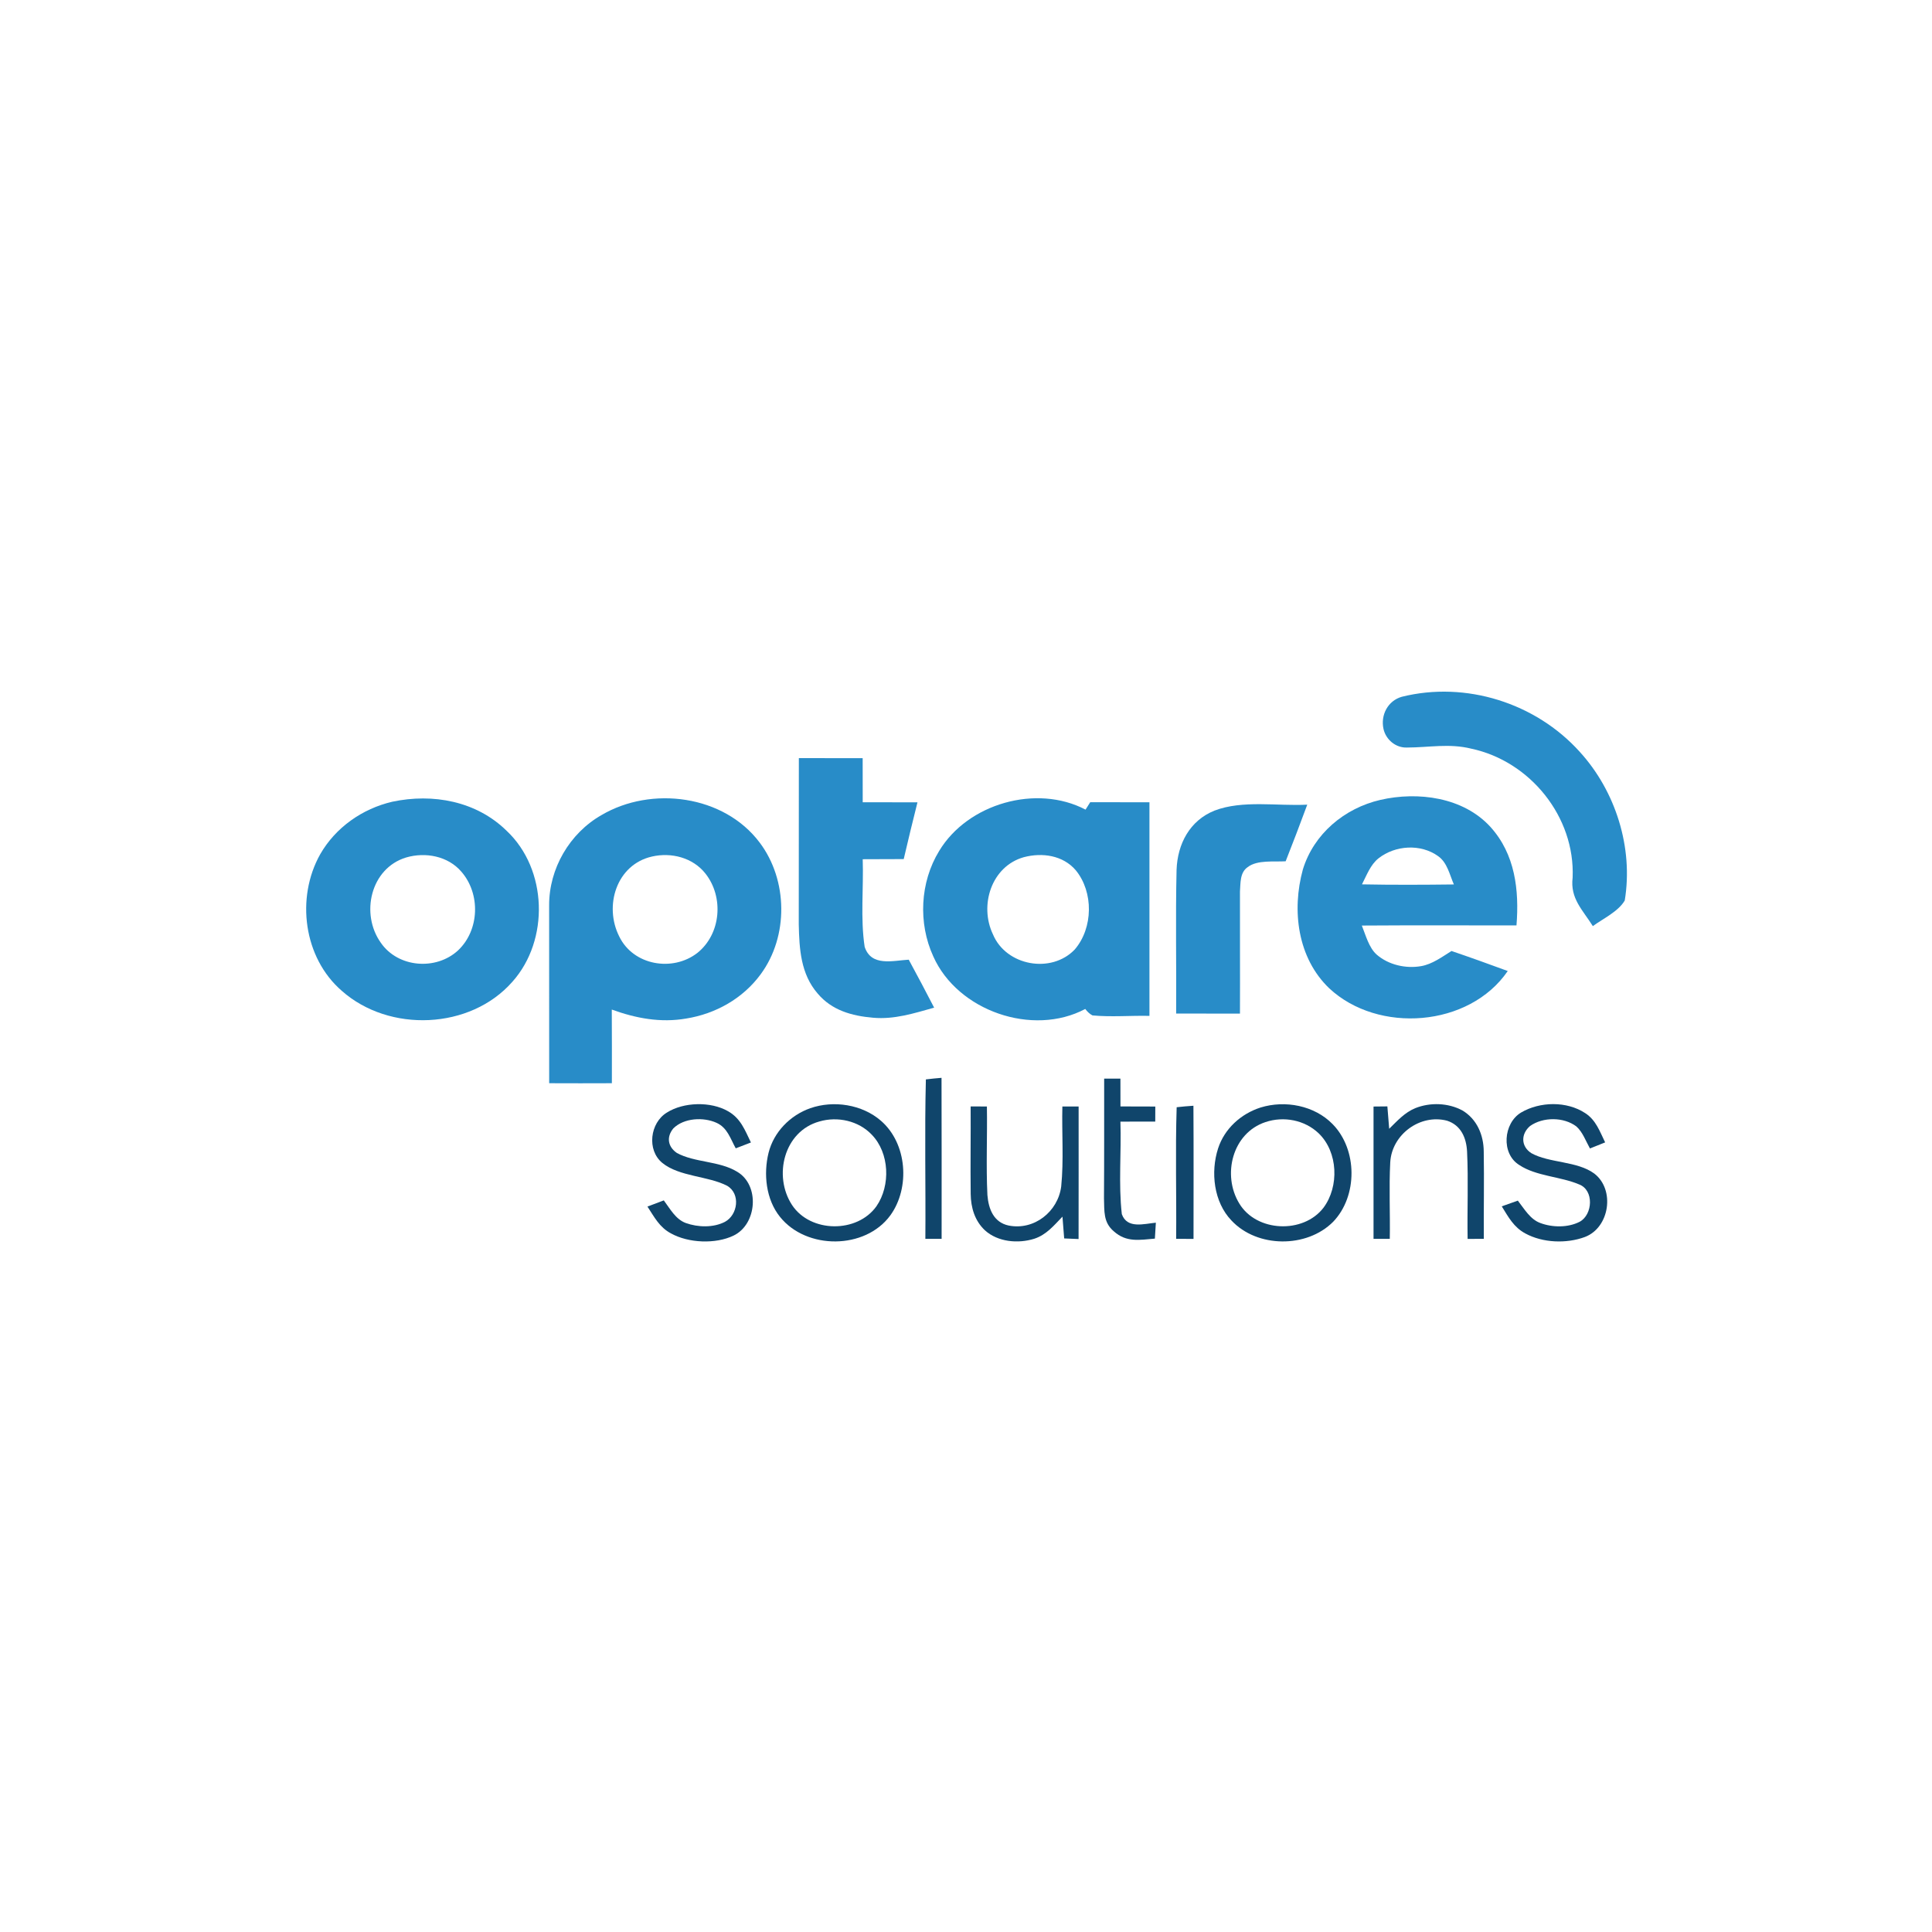 <?xml version="1.0" encoding="UTF-8" standalone="no"?>
<!DOCTYPE svg PUBLIC "-//W3C//DTD SVG 1.1//EN" "http://www.w3.org/Graphics/SVG/1.1/DTD/svg11.dtd">
<svg xmlns="http://www.w3.org/2000/svg" version="1.1" viewBox="0 0 416 416" width="416.0pt" height="416.0pt">
<path d="M 0.00 0.00 L 416.00 0.00 L 416.00 416.00 L 0.00 416.00 L 0.00 0.00 Z" fill="#ffffff" />
<path d="M 340.14 161.87 C 347.89 170.35 351.72 182.55 349.84 193.90 C 348.46 196.27 345.16 197.81 342.97 199.41 C 340.78 195.91 338.06 193.48 338.62 188.97 C 339.17 175.90 329.49 163.90 316.78 161.20 C 312.06 160.03 307.69 160.95 302.96 160.96 C 300.56 161.06 298.43 159.29 297.90 156.98 C 297.23 153.98 298.82 150.89 301.84 150.03 C 315.61 146.60 330.66 151.35 340.14 161.87 Z" fill="#288cc8" />
<path d="M 172.01 163.24 C 176.59 163.24 181.17 163.24 185.75 163.25 C 185.75 166.42 185.76 169.58 185.76 172.74 C 189.69 172.75 193.62 172.75 197.55 172.76 C 196.53 176.82 195.54 180.89 194.59 184.98 C 191.64 184.99 188.70 185.01 185.76 185.01 C 185.97 191.25 185.24 197.71 186.18 203.88 C 187.60 208.18 192.23 206.84 195.67 206.64 C 197.54 210.06 199.35 213.51 201.14 216.97 C 196.80 218.18 192.58 219.55 188.00 219.14 C 183.43 218.75 179.12 217.56 176.06 213.93 C 172.41 209.73 172.10 204.32 171.99 199.01 C 172.01 187.09 171.99 175.17 172.01 163.24 Z" fill="#288cc8" />
<path d="M 84.46 172.63 C 93.20 170.77 102.58 172.49 109.09 178.89 C 117.90 187.17 118.33 202.41 110.34 211.38 C 101.27 221.73 83.81 222.40 73.61 213.36 C 65.35 206.23 63.68 193.32 68.94 183.95 C 72.25 178.17 78.00 174.14 84.46 172.63 Z" fill="#288cc8" />
<path d="M 163.57 181.42 C 169.67 189.50 169.81 201.62 163.79 209.78 C 159.97 214.99 154.11 218.29 147.77 219.31 C 142.25 220.27 136.93 219.27 131.73 217.38 C 131.77 222.67 131.75 227.95 131.75 233.24 C 127.25 233.26 122.75 233.26 118.25 233.24 C 118.25 220.49 118.24 207.69 118.24 194.95 C 118.21 187.03 122.64 179.42 129.52 175.50 C 140.28 169.17 155.87 171.17 163.57 181.42 Z" fill="#288cc8" />
<path d="M 233.74 174.33 C 234.08 173.79 234.41 173.26 234.75 172.73 C 239.00 172.75 243.25 172.75 247.50 172.75 C 247.51 188.08 247.51 203.41 247.50 218.74 C 243.42 218.65 239.28 219.02 235.23 218.64 C 234.67 218.35 234.15 217.88 233.68 217.25 C 222.35 223.27 206.19 217.68 200.96 205.94 C 197.67 198.78 198.09 189.97 202.22 183.23 C 208.37 173.01 223.20 168.79 233.74 174.33 Z" fill="#288cc8" />
<path d="M 297.23 172.23 C 305.32 170.38 315.08 171.64 320.93 178.06 C 326.24 183.92 327.14 191.66 326.53 199.26 C 315.43 199.27 304.33 199.21 293.23 199.29 C 294.05 201.32 294.74 204.03 296.41 205.53 C 298.96 207.76 302.69 208.61 305.99 208.03 C 308.39 207.62 310.50 206.04 312.54 204.77 C 316.60 206.15 320.63 207.60 324.65 209.08 C 316.35 221.21 296.73 222.63 286.21 212.80 C 279.37 206.25 278.12 196.03 280.53 187.23 C 282.88 179.54 289.49 174.02 297.23 172.23 Z" fill="#288cc8" />
<path d="M 281.48 173.26 C 279.97 177.34 278.43 181.41 276.83 185.45 C 274.31 185.61 270.75 185.11 268.66 186.70 C 266.95 187.88 267.13 190.13 266.99 191.96 C 266.97 200.72 267.03 209.49 266.99 218.25 C 262.41 218.26 257.83 218.25 253.25 218.24 C 253.32 207.93 253.10 197.59 253.34 187.28 C 253.54 181.72 256.17 176.68 261.51 174.54 C 267.55 172.22 275.08 173.60 281.48 173.26 Z" fill="#288cc8" />
<path d="M 309.65 184.34 C 311.63 185.72 312.13 188.34 313.05 190.44 C 306.46 190.52 299.85 190.55 293.26 190.42 C 294.27 188.48 295.07 186.20 296.83 184.81 C 300.42 181.99 305.90 181.64 309.65 184.34 Z" fill="#ffffff" />
<path d="M 87.46 184.63 C 91.61 183.42 96.45 184.32 99.34 187.69 C 103.50 192.46 103.26 200.27 98.63 204.64 C 93.90 209.01 85.72 208.38 82.01 203.01 C 77.56 196.79 79.77 186.95 87.46 184.63 Z" fill="#ffffff" />
<path d="M 140.39 184.43 C 144.56 183.48 149.18 184.66 151.89 188.09 C 155.90 193.16 155.26 201.11 150.15 205.19 C 144.82 209.32 136.36 207.88 133.34 201.65 C 130.00 195.06 132.73 186.16 140.39 184.43 Z" fill="#ffffff" />
<path d="M 220.45 184.57 C 224.40 183.53 228.87 184.15 231.64 187.39 C 235.49 192.10 235.39 199.80 231.43 204.43 C 226.38 209.74 216.63 207.98 213.80 201.18 C 210.82 194.94 213.46 186.54 220.45 184.57 Z" fill="#ffffff" />
<path d="M 199.36 232.42 C 200.48 232.28 201.61 232.17 202.73 232.08 C 202.78 243.64 202.74 255.20 202.75 266.75 C 201.58 266.75 200.42 266.75 199.25 266.75 C 199.34 255.32 199.07 243.84 199.36 232.42 Z" fill="#10456b" />
<path d="M 237.75 232.25 C 238.92 232.25 240.08 232.25 241.25 232.25 C 241.25 234.25 241.25 236.24 241.26 238.24 C 243.76 238.25 246.26 238.25 248.76 238.26 C 248.76 239.34 248.75 240.42 248.75 241.50 C 246.25 241.50 243.75 241.50 241.25 241.51 C 241.47 248.09 240.81 254.89 241.55 261.42 C 242.69 264.65 246.32 263.51 248.88 263.27 C 248.81 264.41 248.74 265.55 248.67 266.70 C 245.37 266.98 242.54 267.56 239.84 265.14 C 237.52 263.19 237.81 260.75 237.71 258.00 C 237.77 249.42 237.74 240.83 237.75 232.25 Z" fill="#10456b" />
<path d="M 156.76 239.27 C 159.50 240.82 160.38 243.32 161.69 246.00 C 160.60 246.42 159.51 246.84 158.42 247.26 C 157.26 245.16 156.62 242.81 154.27 241.76 C 151.46 240.49 147.26 240.70 144.98 242.97 C 143.46 244.82 143.79 246.92 145.75 248.26 C 149.58 250.35 154.86 249.95 158.69 252.28 C 163.65 255.15 163.03 263.61 157.95 266.05 C 154.08 267.92 148.24 267.67 144.48 265.58 C 141.98 264.25 140.90 262.07 139.41 259.80 C 140.58 259.35 141.75 258.91 142.93 258.47 C 144.27 260.25 145.45 262.52 147.66 263.34 C 150.28 264.28 153.60 264.38 156.11 263.08 C 158.88 261.56 159.48 257.07 156.60 255.34 C 152.49 253.19 146.27 253.39 142.60 250.39 C 139.23 247.62 139.96 241.77 143.59 239.56 C 147.20 237.27 153.06 237.13 156.76 239.27 Z" fill="#10456b" />
<path d="M 174.47 238.62 C 179.49 236.87 185.63 237.80 189.68 241.32 C 195.34 246.20 196.01 255.75 191.71 261.69 C 186.29 269.11 173.65 269.13 167.96 262.03 C 164.92 258.28 164.36 252.77 165.49 248.21 C 166.62 243.73 170.15 240.14 174.47 238.62 Z" fill="#10456b" />
<path d="M 209.00 238.24 C 210.17 238.24 211.33 238.25 212.50 238.25 C 212.61 244.60 212.30 250.98 212.61 257.32 C 212.85 260.30 213.94 263.19 217.17 263.88 C 222.66 264.98 227.80 260.91 228.50 255.47 C 229.07 249.78 228.61 243.97 228.75 238.25 C 229.92 238.25 231.08 238.25 232.25 238.25 C 232.25 247.76 232.26 257.28 232.24 266.79 C 231.21 266.75 230.17 266.70 229.14 266.66 C 229.01 265.10 228.89 263.54 228.77 261.97 C 226.92 263.88 225.32 265.87 222.70 266.73 C 219.22 267.82 214.86 267.44 212.07 264.91 C 209.88 262.85 209.05 260.03 209.01 257.09 C 208.93 250.81 209.04 244.52 209.00 238.24 Z" fill="#10456b" />
<path d="M 253.36 238.41 C 254.56 238.27 255.77 238.17 256.97 238.09 C 257.03 247.65 256.99 257.20 256.99 266.76 C 255.75 266.76 254.50 266.75 253.25 266.75 C 253.34 257.31 253.06 247.84 253.36 238.41 Z" fill="#10456b" />
<path d="M 271.43 238.47 C 276.72 236.84 283.03 238.03 286.95 242.06 C 292.32 247.54 292.36 257.55 287.06 263.07 C 281.37 268.80 270.70 268.72 265.17 262.81 C 261.34 258.83 260.63 252.38 262.28 247.28 C 263.66 243.02 267.21 239.82 271.43 238.47 Z" fill="#10456b" />
<path d="M 295.75 238.26 C 296.74 238.25 297.74 238.24 298.73 238.23 C 298.87 239.84 299.00 241.45 299.12 243.05 C 300.88 241.34 302.43 239.56 304.76 238.60 C 307.97 237.33 311.83 237.46 314.88 239.10 C 318.02 240.97 319.46 244.39 319.48 247.95 C 319.59 254.22 319.45 260.49 319.50 266.75 C 318.33 266.75 317.17 266.76 316.01 266.76 C 315.90 260.50 316.19 254.21 315.89 247.96 C 315.74 245.01 314.58 242.28 311.58 241.31 C 305.78 239.79 299.69 244.28 299.35 250.26 C 299.06 255.74 299.35 261.26 299.25 266.75 C 298.08 266.75 296.92 266.75 295.75 266.75 C 295.75 257.25 295.75 247.75 295.75 238.26 Z" fill="#10456b" />
<path d="M 341.33 239.68 C 343.65 241.18 344.46 243.61 345.62 245.98 C 344.53 246.42 343.44 246.85 342.35 247.29 C 341.48 245.74 340.78 243.75 339.43 242.55 C 336.69 240.48 332.26 240.48 329.47 242.44 C 327.46 244.14 327.45 246.83 329.73 248.30 C 333.59 250.46 339.58 249.96 343.28 252.69 C 347.79 256.14 346.61 264.32 341.26 266.35 C 337.30 267.82 332.18 267.63 328.44 265.59 C 325.94 264.25 324.80 262.07 323.36 259.75 C 324.52 259.33 325.67 258.92 326.82 258.52 C 328.21 260.28 329.46 262.54 331.66 263.34 C 334.27 264.32 337.61 264.36 340.12 263.08 C 342.97 261.56 343.27 256.23 339.99 255.02 C 336.04 253.33 330.75 253.27 327.13 250.85 C 323.17 248.41 323.69 241.83 327.54 239.54 C 331.58 237.17 337.36 237.06 341.33 239.68 Z" fill="#10456b" />
<path d="M 176.42 241.48 C 180.33 240.33 184.86 241.32 187.70 244.31 C 191.54 248.25 191.79 255.26 188.73 259.71 C 184.59 265.58 174.50 265.48 170.54 259.46 C 166.45 253.21 168.79 243.59 176.42 241.48 Z" fill="#ffffff" />
<path d="M 272.48 241.61 C 276.41 240.29 280.93 241.15 283.95 244.04 C 288.12 248.06 288.38 255.48 284.98 260.04 C 280.65 265.71 270.55 265.32 266.84 259.13 C 263.11 253.01 265.33 243.98 272.48 241.61 Z" fill="#ffffff" />
</svg>